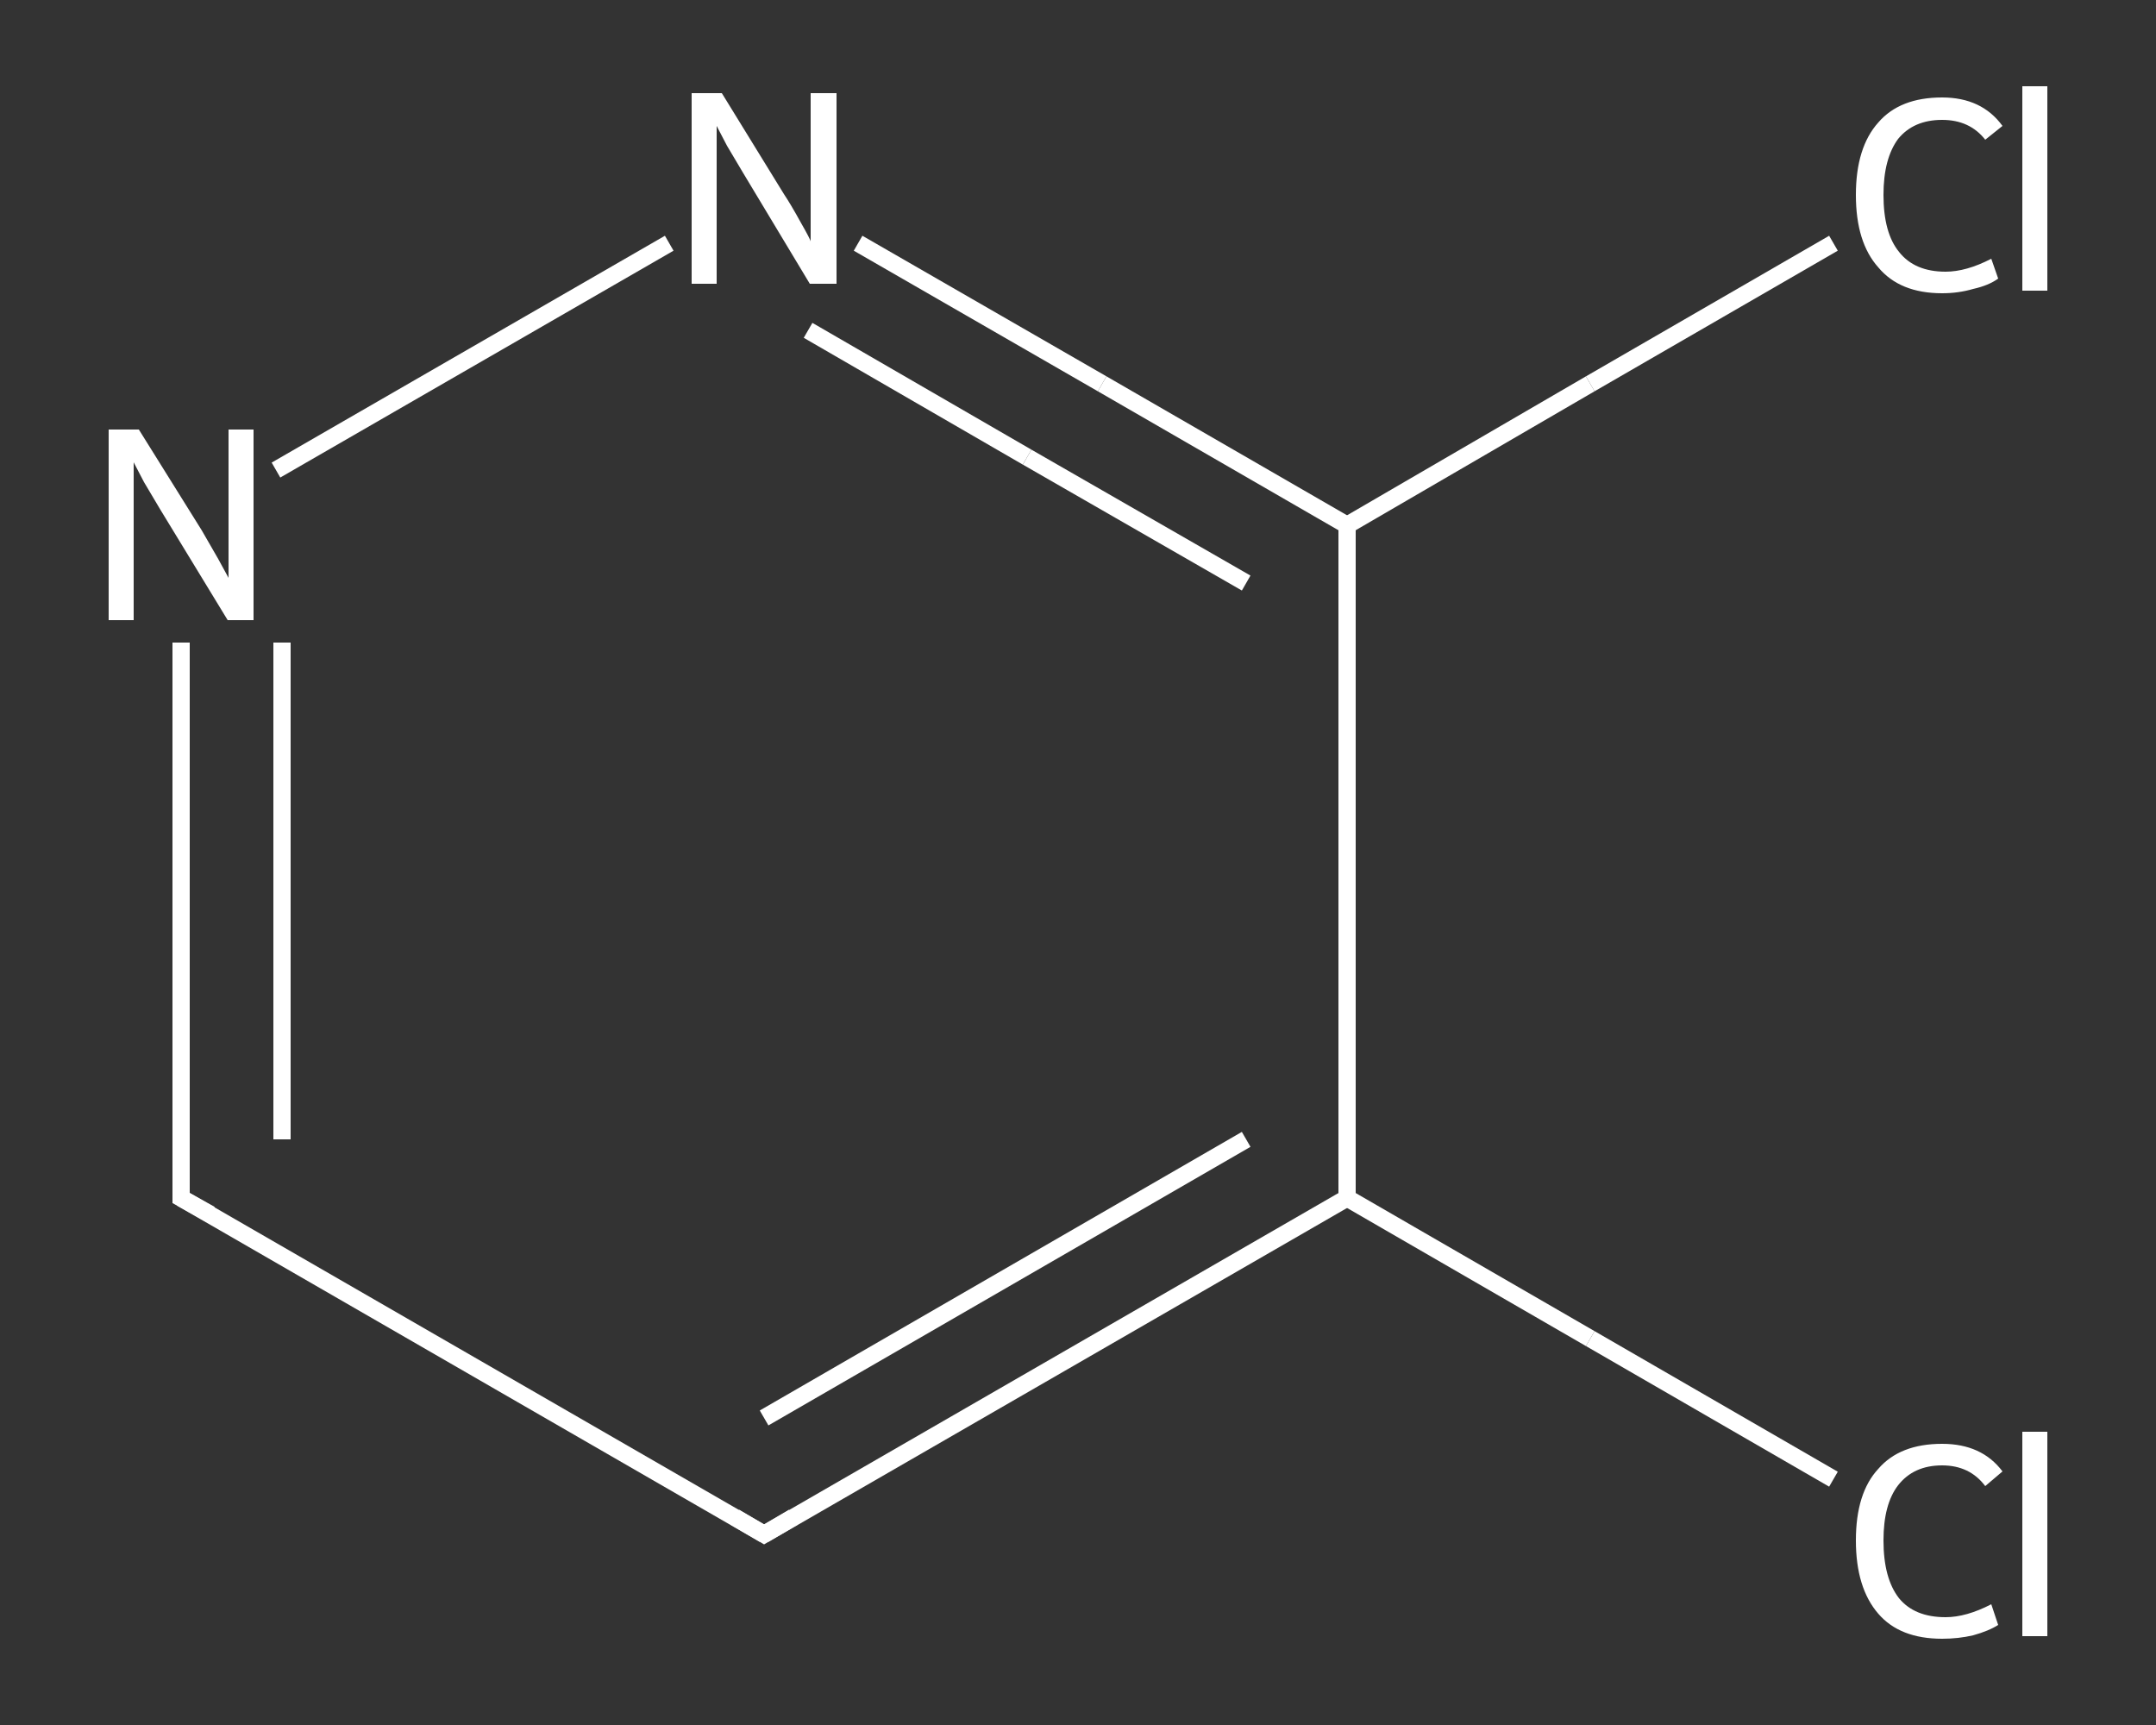 <?xml version='1.0' encoding='iso-8859-1'?>
<svg version='1.1' baseProfile='full'
              xmlns='http://www.w3.org/2000/svg'
                      xmlns:rdkit='http://www.rdkit.org/xml'
                      xmlns:xlink='http://www.w3.org/1999/xlink'
                  xml:space='preserve'
width='250px' height='200px' viewBox='0 0 250 200'>
<rect x="0" y="0" width="250" height="200" fill="#333333" stroke="none"/>
<!-- END OF HEADER -->
<rect style='opacity:1.0;fill:transparent;stroke:none' width='250.0' height='200.0' x='0.0' y='0.0'> </rect>
<path class='bond-0 atom-0 atom-1' d='M 212.6,171.5 L 184.4,155.2' style='fill:none;fill-rule:evenodd;stroke:#FFFFFF;stroke-width:2.0px;stroke-linecap:butt;stroke-linejoin:miter;stroke-opacity:1' />
<path class='bond-0 atom-0 atom-1' d='M 184.4,155.2 L 156.2,138.9' style='fill:none;fill-rule:evenodd;stroke:#FFFFFF;stroke-width:2.0px;stroke-linecap:butt;stroke-linejoin:miter;stroke-opacity:1' />
<path class='bond-1 atom-1 atom-2' d='M 156.2,138.9 L 88.6,177.9' style='fill:none;fill-rule:evenodd;stroke:#FFFFFF;stroke-width:2.0px;stroke-linecap:butt;stroke-linejoin:miter;stroke-opacity:1' />
<path class='bond-1 atom-1 atom-2' d='M 144.5,132.1 L 88.6,164.4' style='fill:none;fill-rule:evenodd;stroke:#FFFFFF;stroke-width:2.0px;stroke-linecap:butt;stroke-linejoin:miter;stroke-opacity:1' />
<path class='bond-2 atom-2 atom-3' d='M 88.6,177.9 L 21.0,138.9' style='fill:none;fill-rule:evenodd;stroke:#FFFFFF;stroke-width:2.0px;stroke-linecap:butt;stroke-linejoin:miter;stroke-opacity:1' />
<path class='bond-3 atom-3 atom-4' d='M 21.0,138.9 L 21.0,106.7' style='fill:none;fill-rule:evenodd;stroke:#FFFFFF;stroke-width:2.0px;stroke-linecap:butt;stroke-linejoin:miter;stroke-opacity:1' />
<path class='bond-3 atom-3 atom-4' d='M 21.0,106.7 L 21.0,74.5' style='fill:none;fill-rule:evenodd;stroke:#FFFFFF;stroke-width:2.0px;stroke-linecap:butt;stroke-linejoin:miter;stroke-opacity:1' />
<path class='bond-3 atom-3 atom-4' d='M 32.7,132.1 L 32.7,103.3' style='fill:none;fill-rule:evenodd;stroke:#FFFFFF;stroke-width:2.0px;stroke-linecap:butt;stroke-linejoin:miter;stroke-opacity:1' />
<path class='bond-3 atom-3 atom-4' d='M 32.7,103.3 L 32.7,74.5' style='fill:none;fill-rule:evenodd;stroke:#FFFFFF;stroke-width:2.0px;stroke-linecap:butt;stroke-linejoin:miter;stroke-opacity:1' />
<path class='bond-4 atom-4 atom-5' d='M 32.0,54.5 L 77.6,28.2' style='fill:none;fill-rule:evenodd;stroke:#FFFFFF;stroke-width:2.0px;stroke-linecap:butt;stroke-linejoin:miter;stroke-opacity:1' />
<path class='bond-5 atom-5 atom-6' d='M 99.5,28.2 L 127.8,44.5' style='fill:none;fill-rule:evenodd;stroke:#FFFFFF;stroke-width:2.0px;stroke-linecap:butt;stroke-linejoin:miter;stroke-opacity:1' />
<path class='bond-5 atom-5 atom-6' d='M 127.8,44.5 L 156.2,60.9' style='fill:none;fill-rule:evenodd;stroke:#FFFFFF;stroke-width:2.0px;stroke-linecap:butt;stroke-linejoin:miter;stroke-opacity:1' />
<path class='bond-5 atom-5 atom-6' d='M 93.7,38.3 L 119.1,53.0' style='fill:none;fill-rule:evenodd;stroke:#FFFFFF;stroke-width:2.0px;stroke-linecap:butt;stroke-linejoin:miter;stroke-opacity:1' />
<path class='bond-5 atom-5 atom-6' d='M 119.1,53.0 L 144.5,67.6' style='fill:none;fill-rule:evenodd;stroke:#FFFFFF;stroke-width:2.0px;stroke-linecap:butt;stroke-linejoin:miter;stroke-opacity:1' />
<path class='bond-6 atom-6 atom-7' d='M 156.2,60.9 L 184.4,44.5' style='fill:none;fill-rule:evenodd;stroke:#FFFFFF;stroke-width:2.0px;stroke-linecap:butt;stroke-linejoin:miter;stroke-opacity:1' />
<path class='bond-6 atom-6 atom-7' d='M 184.4,44.5 L 212.6,28.2' style='fill:none;fill-rule:evenodd;stroke:#FFFFFF;stroke-width:2.0px;stroke-linecap:butt;stroke-linejoin:miter;stroke-opacity:1' />
<path class='bond-7 atom-6 atom-1' d='M 156.2,60.9 L 156.2,138.9' style='fill:none;fill-rule:evenodd;stroke:#FFFFFF;stroke-width:2.0px;stroke-linecap:butt;stroke-linejoin:miter;stroke-opacity:1' />
<path d='M 92.0,175.9 L 88.6,177.9 L 85.2,175.9' style='fill:none;stroke:#FFFFFF;stroke-width:2.0px;stroke-linecap:butt;stroke-linejoin:miter;stroke-opacity:1;' />
<path d='M 24.4,140.8 L 21.0,138.9 L 21.0,137.3' style='fill:none;stroke:#FFFFFF;stroke-width:2.0px;stroke-linecap:butt;stroke-linejoin:miter;stroke-opacity:1;' />
<path class='atom-0' d='M 215.2 178.6
Q 215.2 173.1, 217.8 170.3
Q 220.3 167.4, 225.2 167.4
Q 229.8 167.4, 232.2 170.6
L 230.2 172.3
Q 228.4 169.9, 225.2 169.9
Q 221.9 169.9, 220.1 172.2
Q 218.4 174.4, 218.4 178.6
Q 218.4 183.0, 220.2 185.3
Q 222.0 187.5, 225.6 187.5
Q 228.0 187.5, 230.9 186.0
L 231.7 188.4
Q 230.6 189.1, 228.8 189.6
Q 227.1 190.0, 225.2 190.0
Q 220.3 190.0, 217.8 187.1
Q 215.2 184.1, 215.2 178.6
' fill='#FFFFFF'/>
<path class='atom-0' d='M 234.5 166.0
L 237.4 166.0
L 237.4 189.7
L 234.5 189.7
L 234.5 166.0
' fill='#FFFFFF'/>
<path class='atom-4' d='M 16.1 49.8
L 23.4 61.5
Q 24.1 62.7, 25.3 64.8
Q 26.4 66.8, 26.5 67.0
L 26.5 49.8
L 29.4 49.8
L 29.4 71.9
L 26.4 71.9
L 18.6 59.1
Q 17.7 57.6, 16.7 55.9
Q 15.8 54.2, 15.5 53.6
L 15.5 71.9
L 12.6 71.9
L 12.6 49.8
L 16.1 49.8
' fill='#FFFFFF'/>
<path class='atom-5' d='M 83.7 10.8
L 90.9 22.5
Q 91.7 23.7, 92.8 25.7
Q 94.0 27.8, 94.0 28.0
L 94.0 10.8
L 97.0 10.8
L 97.0 32.9
L 93.9 32.9
L 86.2 20.1
Q 85.3 18.6, 84.3 16.9
Q 83.4 15.2, 83.1 14.6
L 83.1 32.9
L 80.2 32.9
L 80.2 10.8
L 83.7 10.8
' fill='#FFFFFF'/>
<path class='atom-7' d='M 215.2 22.6
Q 215.2 17.1, 217.8 14.2
Q 220.3 11.3, 225.2 11.3
Q 229.8 11.3, 232.2 14.6
L 230.2 16.2
Q 228.4 13.9, 225.2 13.9
Q 221.9 13.9, 220.1 16.1
Q 218.4 18.4, 218.4 22.6
Q 218.4 27.0, 220.2 29.2
Q 222.0 31.5, 225.6 31.5
Q 228.0 31.5, 230.9 30.0
L 231.7 32.3
Q 230.6 33.1, 228.8 33.5
Q 227.1 34.0, 225.2 34.0
Q 220.3 34.0, 217.8 31.0
Q 215.2 28.1, 215.2 22.6
' fill='#FFFFFF'/>
<path class='atom-7' d='M 234.5 10.0
L 237.4 10.0
L 237.4 33.7
L 234.5 33.7
L 234.5 10.0
' fill='#FFFFFF'/>
</svg>
